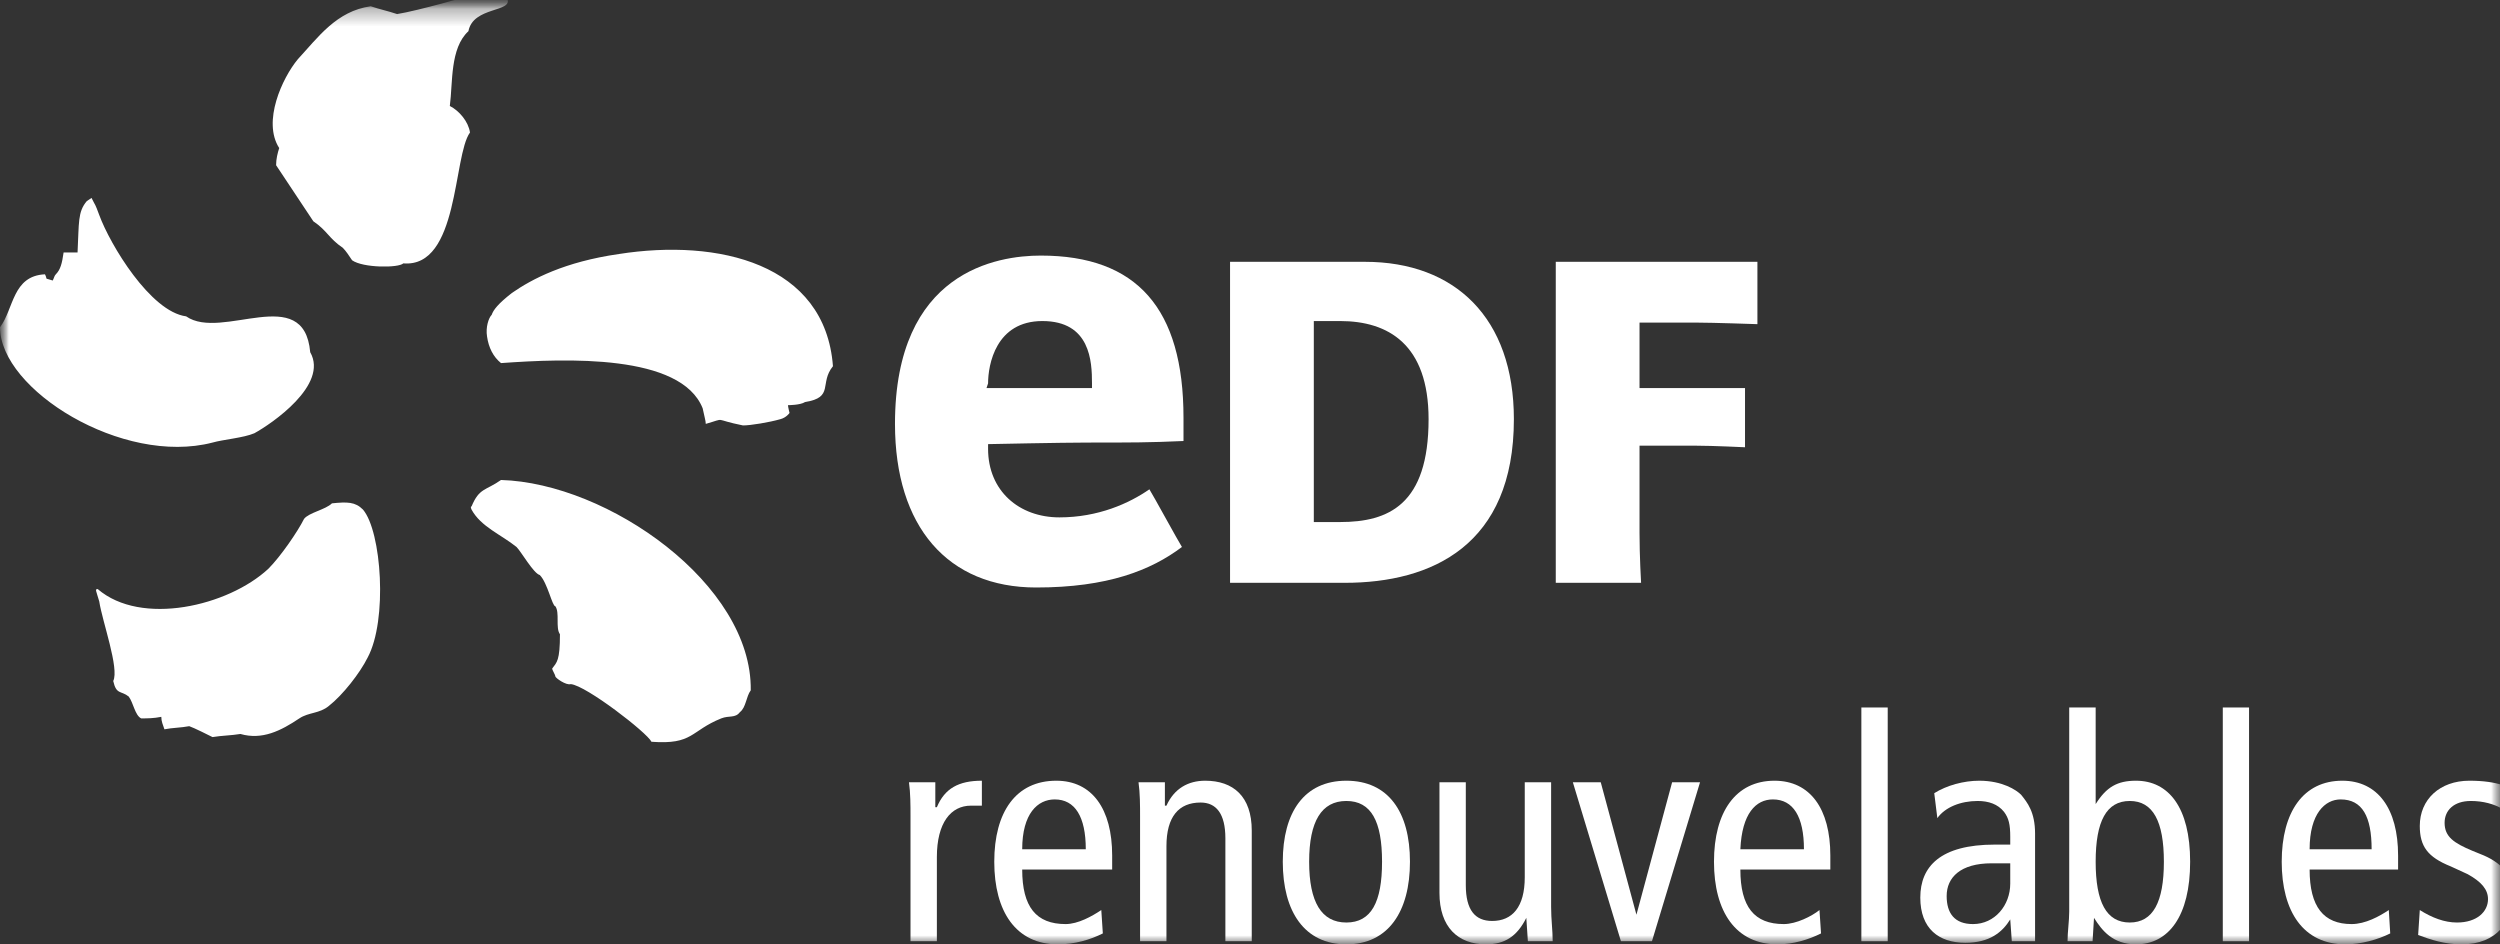 <svg xmlns="http://www.w3.org/2000/svg" width="143" height="54" viewBox="0 0 143 54" fill="none"><rect x="0" y="0" width="143" height="54" fill="#333333" stroke="none"/><mask id="mask0_231_4300" style="mask-type:luminance" maskUnits="userSpaceOnUse" x="0" y="0" width="143" height="54"><path d="M0 54H143V0.18H0V54Z" fill="white"></path></mask><g mask="url(#mask0_231_4300)"><mask id="mask1_231_4300" style="mask-type:luminance" maskUnits="userSpaceOnUse" x="0" y="0" width="144" height="55"><path fill-rule="evenodd" clip-rule="evenodd" d="M-9.91821e-05 0.18V54.729H143.733V0.18" fill="white"></path></mask><g mask="url(#mask1_231_4300)"><path fill-rule="evenodd" clip-rule="evenodd" d="M18.987 28.791C18.632 29.148 17.656 29.326 17.39 29.683C17.035 30.396 16.059 31.823 15.349 32.535C13.042 34.675 8.074 35.833 5.589 33.694C5.412 33.694 5.501 33.783 5.678 34.406C5.856 35.566 6.832 38.24 6.477 38.953C6.654 39.754 6.92 39.487 7.364 39.844C7.63 40.2 7.719 40.914 8.074 41.092C8.429 41.092 8.784 41.092 9.227 41.003C9.227 41.27 9.316 41.448 9.405 41.716C9.848 41.626 10.381 41.626 10.824 41.537C11.091 41.626 11.978 42.072 12.155 42.161C12.687 42.072 13.22 42.072 13.752 41.983C14.994 42.34 16.059 41.805 17.123 41.092C17.656 40.735 18.277 40.825 18.81 40.379C19.608 39.754 20.584 38.507 21.028 37.615C22.181 35.477 21.826 30.396 20.762 29.148C20.318 28.702 19.874 28.702 18.987 28.791ZM28.658 27.455C27.771 28.078 27.415 27.9 26.972 28.969C26.883 28.969 26.972 29.148 26.972 29.148C27.505 30.129 28.658 30.574 29.545 31.287C29.812 31.554 30.521 32.803 30.876 32.892C31.319 33.337 31.585 34.675 31.763 34.675C32.029 35.031 31.763 35.922 32.029 36.279C32.029 37.794 31.852 37.883 31.585 38.24C31.585 38.329 31.763 38.596 31.763 38.685C31.763 38.774 32.385 39.22 32.651 39.131C33.538 39.22 36.998 41.894 37.265 42.429C39.66 42.607 39.483 41.805 41.256 41.092C41.7 40.914 42.056 41.092 42.322 40.735C42.676 40.468 42.676 39.844 42.943 39.487C43.031 33.426 34.78 27.633 28.658 27.455ZM35.401 14.53C32.296 14.976 30.433 15.957 29.279 16.759C28.48 17.382 28.214 17.739 28.126 18.006C27.948 18.184 27.771 18.72 27.86 19.255C27.948 19.878 28.214 20.413 28.658 20.769C32.385 20.502 38.95 20.235 40.192 23.354C40.281 23.801 40.37 24.068 40.37 24.246C41.611 23.89 40.724 23.979 42.499 24.335C42.943 24.335 44.007 24.157 44.629 23.979C44.983 23.89 45.161 23.621 45.161 23.621C45.161 23.621 45.072 23.265 45.072 23.176C45.072 23.176 45.781 23.176 46.047 22.998C47.734 22.73 46.847 21.929 47.645 20.947C47.202 15.065 41.079 13.639 35.401 14.53ZM12.155 25.315C12.776 25.137 13.93 25.048 14.551 24.781C15.527 24.246 18.81 22.018 17.744 20.146C17.39 16.135 12.687 19.522 10.647 18.095C8.606 17.828 6.299 13.996 5.678 12.302C5.412 11.589 5.501 11.856 5.235 11.322L4.968 11.5C4.436 12.124 4.525 12.747 4.436 14.441C4.17 14.441 3.904 14.441 3.638 14.441C3.549 15.065 3.46 15.421 3.194 15.69C3.105 15.779 3.105 15.868 3.017 16.046C2.484 15.868 2.75 16.046 2.573 15.69C0.71 15.779 0.798 17.65 -0 18.72C-0 22.285 7.009 26.653 12.155 25.315ZM25.73 6.063C25.908 4.725 25.73 2.765 26.794 1.784C27.06 0.359 29.367 0.715 29.013 -0.087C28.747 -0.711 27.682 -0.443 27.238 -0.354C26.972 -0.265 23.867 0.626 22.714 0.804C22.181 0.626 21.737 0.537 21.205 0.359C19.253 0.626 18.189 2.141 17.035 3.389C16.148 4.458 14.994 6.954 15.971 8.47C15.882 8.737 15.793 9.093 15.793 9.45L17.923 12.658C18.721 13.194 18.81 13.639 19.608 14.174C19.785 14.352 19.962 14.619 20.14 14.887C20.762 15.332 22.803 15.332 23.069 15.065C26.262 15.332 25.908 8.915 26.883 7.579C26.794 6.954 26.262 6.33 25.73 6.063Z" fill="white"></path></g><mask id="mask2_231_4300" style="mask-type:luminance" maskUnits="userSpaceOnUse" x="0" y="0" width="144" height="55"><path fill-rule="evenodd" clip-rule="evenodd" d="M-9.91821e-05 0.18V54.729H143.733V0.18" fill="white"></path></mask><g mask="url(#mask2_231_4300)"><path d="M76.657 29.861C79.408 29.861 81.715 28.88 81.715 23.979C81.715 19.7 79.408 18.364 76.657 18.364H75.15V29.861H76.657ZM78.078 14.976C83.223 14.976 86.594 18.184 86.594 23.979C86.594 31.198 81.892 33.337 76.924 33.337H70.359C70.359 32.981 70.359 31.823 70.359 30.485V17.828C70.359 16.402 70.359 15.599 70.359 14.976H78.078Z" fill="white"></path></g><mask id="mask3_231_4300" style="mask-type:luminance" maskUnits="userSpaceOnUse" x="0" y="0" width="144" height="55"><path fill-rule="evenodd" clip-rule="evenodd" d="M-9.91821e-05 0.18V54.729H143.733V0.18" fill="white"></path></mask><g mask="url(#mask3_231_4300)"><path d="M93.781 30.485C93.781 31.823 93.87 33.337 93.87 33.337H88.99C88.99 33.337 88.99 31.823 88.99 30.485V17.739C88.99 16.402 88.99 14.976 88.99 14.976H100.524V18.542C100.524 18.542 97.951 18.453 97.065 18.453H93.781V22.196H97.065C97.685 22.196 99.815 22.196 99.815 22.196V25.583C99.815 25.583 97.951 25.494 97.065 25.494H93.781V30.485Z" fill="white"></path></g><mask id="mask4_231_4300" style="mask-type:luminance" maskUnits="userSpaceOnUse" x="0" y="0" width="144" height="55"><path fill-rule="evenodd" clip-rule="evenodd" d="M-9.91821e-05 0.18V54.729H143.733V0.18" fill="white"></path></mask><g mask="url(#mask4_231_4300)"><path d="M56.518 21.929C56.518 20.858 56.961 18.364 59.623 18.364C62.373 18.364 62.462 20.68 62.462 21.929V22.196C62.462 22.196 60.687 22.196 59.534 22.196C58.47 22.196 56.429 22.196 56.429 22.196L56.518 21.929ZM60.598 29.594C58.291 29.594 56.518 28.078 56.518 25.672V25.404C56.518 25.404 60.776 25.315 62.196 25.315C64.68 25.315 65.745 25.315 67.696 25.226V23.89C67.696 17.65 65.034 14.619 59.534 14.619C57.05 14.619 51.193 15.51 51.193 24.246C51.193 30.129 54.211 33.605 59.268 33.605C63.35 33.605 65.834 32.624 67.607 31.287C67.43 31.02 65.922 28.257 65.745 27.989C64.591 28.791 62.816 29.594 60.598 29.594Z" fill="white"></path></g><mask id="mask5_231_4300" style="mask-type:luminance" maskUnits="userSpaceOnUse" x="0" y="0" width="144" height="55"><path fill-rule="evenodd" clip-rule="evenodd" d="M-9.91821e-05 0.18V54.729H143.733V0.18" fill="white"></path></mask><g mask="url(#mask5_231_4300)"><path d="M52.081 46.707C52.081 46.083 52.081 45.37 51.993 44.746H53.5V46.172H53.589C54.033 45.103 54.831 44.657 56.163 44.657V46.083C55.984 46.083 55.718 46.083 55.541 46.083C54.388 46.083 53.589 47.064 53.589 49.024V53.838H52.081V46.707Z" fill="white"></path></g><mask id="mask6_231_4300" style="mask-type:luminance" maskUnits="userSpaceOnUse" x="0" y="0" width="144" height="55"><path fill-rule="evenodd" clip-rule="evenodd" d="M-9.91821e-05 0.18V54.729H143.733V0.18" fill="white"></path></mask><g mask="url(#mask6_231_4300)"><path d="M62.107 48.579C62.107 46.707 61.486 45.727 60.332 45.727C59.357 45.727 58.47 46.529 58.47 48.579H62.107ZM58.47 49.737C58.47 51.877 59.268 52.857 60.954 52.857C61.663 52.857 62.462 52.411 62.994 52.055L63.082 53.392C62.373 53.748 61.486 54.016 60.509 54.016C58.114 54.016 56.872 52.144 56.872 49.292C56.872 46.44 58.114 44.657 60.421 44.657C62.462 44.657 63.616 46.261 63.616 48.935V49.737H58.47Z" fill="white"></path></g><mask id="mask7_231_4300" style="mask-type:luminance" maskUnits="userSpaceOnUse" x="0" y="0" width="144" height="55"><path fill-rule="evenodd" clip-rule="evenodd" d="M-9.91821e-05 0.18V54.729H143.733V0.18" fill="white"></path></mask><g mask="url(#mask7_231_4300)"><path d="M65.212 46.707C65.212 46.083 65.212 45.37 65.123 44.746H66.632V46.083H66.721C67.164 45.103 67.963 44.657 68.939 44.657C70.536 44.657 71.6 45.548 71.6 47.509V53.838H70.092V47.955C70.092 46.529 69.56 45.905 68.673 45.905C67.43 45.905 66.721 46.707 66.721 48.401V53.838H65.212V46.707Z" fill="white"></path></g><mask id="mask8_231_4300" style="mask-type:luminance" maskUnits="userSpaceOnUse" x="0" y="0" width="144" height="55"><path fill-rule="evenodd" clip-rule="evenodd" d="M-9.91821e-05 0.18V54.729H143.733V0.18" fill="white"></path></mask><g mask="url(#mask8_231_4300)"><path d="M77.012 52.768C78.432 52.768 79.053 51.609 79.053 49.292C79.053 46.974 78.432 45.816 77.012 45.816C75.593 45.816 74.883 46.974 74.883 49.292C74.883 51.609 75.593 52.768 77.012 52.768ZM77.012 44.657C79.408 44.657 80.65 46.44 80.65 49.292C80.65 52.144 79.408 54.016 77.012 54.016C74.617 54.016 73.375 52.144 73.375 49.292C73.375 46.44 74.617 44.657 77.012 44.657Z" fill="white"></path></g><mask id="mask9_231_4300" style="mask-type:luminance" maskUnits="userSpaceOnUse" x="0" y="0" width="144" height="55"><path fill-rule="evenodd" clip-rule="evenodd" d="M-9.91821e-05 0.18V54.729H143.733V0.18" fill="white"></path></mask><g mask="url(#mask9_231_4300)"><path d="M88.724 51.877C88.724 52.59 88.813 53.214 88.813 53.837H87.394L87.305 52.501C86.772 53.57 86.062 54.016 84.998 54.016C83.401 54.016 82.337 53.035 82.337 51.074V44.746H83.844V50.629C83.844 52.055 84.376 52.679 85.353 52.679C86.506 52.679 87.216 51.877 87.216 50.183V44.746H88.724V51.877Z" fill="white"></path></g><mask id="mask10_231_4300" style="mask-type:luminance" maskUnits="userSpaceOnUse" x="0" y="0" width="144" height="55"><path fill-rule="evenodd" clip-rule="evenodd" d="M-9.91821e-05 0.18V54.729H143.733V0.18" fill="white"></path></mask><g mask="url(#mask10_231_4300)"><path d="M89.967 44.746H91.563L93.604 52.322L95.645 44.746H97.242L94.492 53.838H92.717L89.967 44.746Z" fill="white"></path></g><mask id="mask11_231_4300" style="mask-type:luminance" maskUnits="userSpaceOnUse" x="0" y="0" width="144" height="55"><path fill-rule="evenodd" clip-rule="evenodd" d="M-9.91821e-05 0.18V54.729H143.733V0.18" fill="white"></path></mask><g mask="url(#mask11_231_4300)"><path d="M103.186 48.579C103.186 46.707 102.565 45.727 101.412 45.727C100.436 45.727 99.638 46.529 99.549 48.579H103.186ZM99.549 49.737C99.549 51.877 100.347 52.857 102.033 52.857C102.743 52.857 103.629 52.411 104.074 52.055L104.163 53.392C103.452 53.748 102.565 54.016 101.678 54.016C99.283 54.016 98.04 52.144 98.04 49.292C98.04 46.44 99.283 44.657 101.501 44.657C103.541 44.657 104.695 46.261 104.695 48.935V49.737H99.549Z" fill="white"></path></g><mask id="mask12_231_4300" style="mask-type:luminance" maskUnits="userSpaceOnUse" x="0" y="0" width="144" height="55"><path fill-rule="evenodd" clip-rule="evenodd" d="M-9.91821e-05 0.18V54.729H143.733V0.18" fill="white"></path></mask><g mask="url(#mask12_231_4300)"><path d="M106.47 40.468H107.977V53.838H106.47V40.468Z" fill="white"></path></g><mask id="mask13_231_4300" style="mask-type:luminance" maskUnits="userSpaceOnUse" x="0" y="0" width="144" height="55"><path fill-rule="evenodd" clip-rule="evenodd" d="M-9.91821e-05 0.18V54.729H143.733V0.18" fill="white"></path></mask><g mask="url(#mask13_231_4300)"><path d="M114.986 49.381C114.72 49.381 114.277 49.381 113.922 49.381C112.147 49.381 111.349 50.183 111.349 51.253C111.349 52.233 111.793 52.857 112.857 52.857C114.1 52.857 114.986 51.788 114.986 50.54V49.381ZM110.639 45.37C111.349 44.924 112.325 44.657 113.212 44.657C114.543 44.657 115.341 45.192 115.607 45.459C115.963 45.905 116.406 46.44 116.406 47.687V52.411C116.406 52.946 116.406 53.481 116.406 53.837H115.075L114.986 52.59C114.543 53.303 113.834 53.927 112.413 53.927C110.906 53.927 109.841 53.124 109.841 51.342C109.841 49.559 110.995 48.311 114.1 48.311H114.986V47.866C114.986 47.153 114.898 46.796 114.632 46.44C114.277 45.994 113.745 45.816 113.123 45.816C112.147 45.816 111.261 46.172 110.816 46.796L110.639 45.37Z" fill="white"></path></g><mask id="mask14_231_4300" style="mask-type:luminance" maskUnits="userSpaceOnUse" x="0" y="0" width="144" height="55"><path fill-rule="evenodd" clip-rule="evenodd" d="M-9.91821e-05 0.18V54.729H143.733V0.18" fill="white"></path></mask><g mask="url(#mask14_231_4300)"><path d="M121.823 52.768C123.147 52.768 123.774 51.609 123.774 49.292C123.774 46.974 123.147 45.816 121.823 45.816C120.487 45.816 119.872 46.974 119.872 49.292C119.872 51.609 120.487 52.768 121.823 52.768ZM118.359 40.468H119.872V45.994C120.487 45.014 121.114 44.657 122.178 44.657C124.034 44.657 125.276 46.172 125.276 49.292C125.276 52.411 124.034 54.016 122.178 54.016C120.842 54.016 120.227 53.214 119.777 52.501L119.695 53.837H118.264C118.264 53.303 118.359 52.679 118.359 52.144V40.468Z" fill="white"></path></g><mask id="mask15_231_4300" style="mask-type:luminance" maskUnits="userSpaceOnUse" x="0" y="0" width="144" height="55"><path fill-rule="evenodd" clip-rule="evenodd" d="M-9.91821e-05 0.18V54.729H143.733V0.18" fill="white"></path></mask><g mask="url(#mask15_231_4300)"><path d="M127.144 40.468H128.645V53.838H127.144V40.468Z" fill="white"></path></g><mask id="mask16_231_4300" style="mask-type:luminance" maskUnits="userSpaceOnUse" x="0" y="0" width="144" height="55"><path fill-rule="evenodd" clip-rule="evenodd" d="M-9.91821e-05 0.18V54.729H143.733V0.18" fill="white"></path></mask><g mask="url(#mask16_231_4300)"><path d="M135.657 48.579C135.657 46.707 135.125 45.727 133.884 45.727C132.997 45.727 132.11 46.529 132.11 48.579H135.657ZM132.11 49.737C132.11 51.877 132.914 52.857 134.51 52.857C135.302 52.857 136.106 52.411 136.639 52.055L136.721 53.392C136.012 53.748 135.042 54.016 134.156 54.016C131.755 54.016 130.514 52.144 130.514 49.292C130.514 46.44 131.755 44.657 133.978 44.657C136.012 44.657 137.171 46.261 137.171 48.935V49.737H132.11Z" fill="white"></path></g><mask id="mask17_231_4300" style="mask-type:luminance" maskUnits="userSpaceOnUse" x="0" y="0" width="144" height="55"><path fill-rule="evenodd" clip-rule="evenodd" d="M-9.91821e-05 0.18V54.729H143.733V0.18" fill="white"></path></mask><g mask="url(#mask17_231_4300)"><path d="M138.412 52.055C139.122 52.501 139.831 52.768 140.54 52.768C141.687 52.768 142.314 52.144 142.314 51.431C142.314 50.896 141.959 50.45 141.155 50.005L140.186 49.559C138.85 49.024 138.412 48.401 138.412 47.242C138.412 45.727 139.559 44.657 141.25 44.657C142.042 44.657 142.669 44.746 143.201 44.924L143.118 46.261C142.669 45.994 142.042 45.816 141.333 45.816C140.363 45.816 139.831 46.35 139.831 47.064C139.831 47.866 140.363 48.222 141.427 48.668L141.865 48.846C143.024 49.292 143.733 50.005 143.733 51.164C143.733 52.679 142.846 54.016 140.801 54.016C139.831 54.016 139.027 53.748 138.318 53.481L138.412 52.055Z" fill="white"></path></g></g></svg>